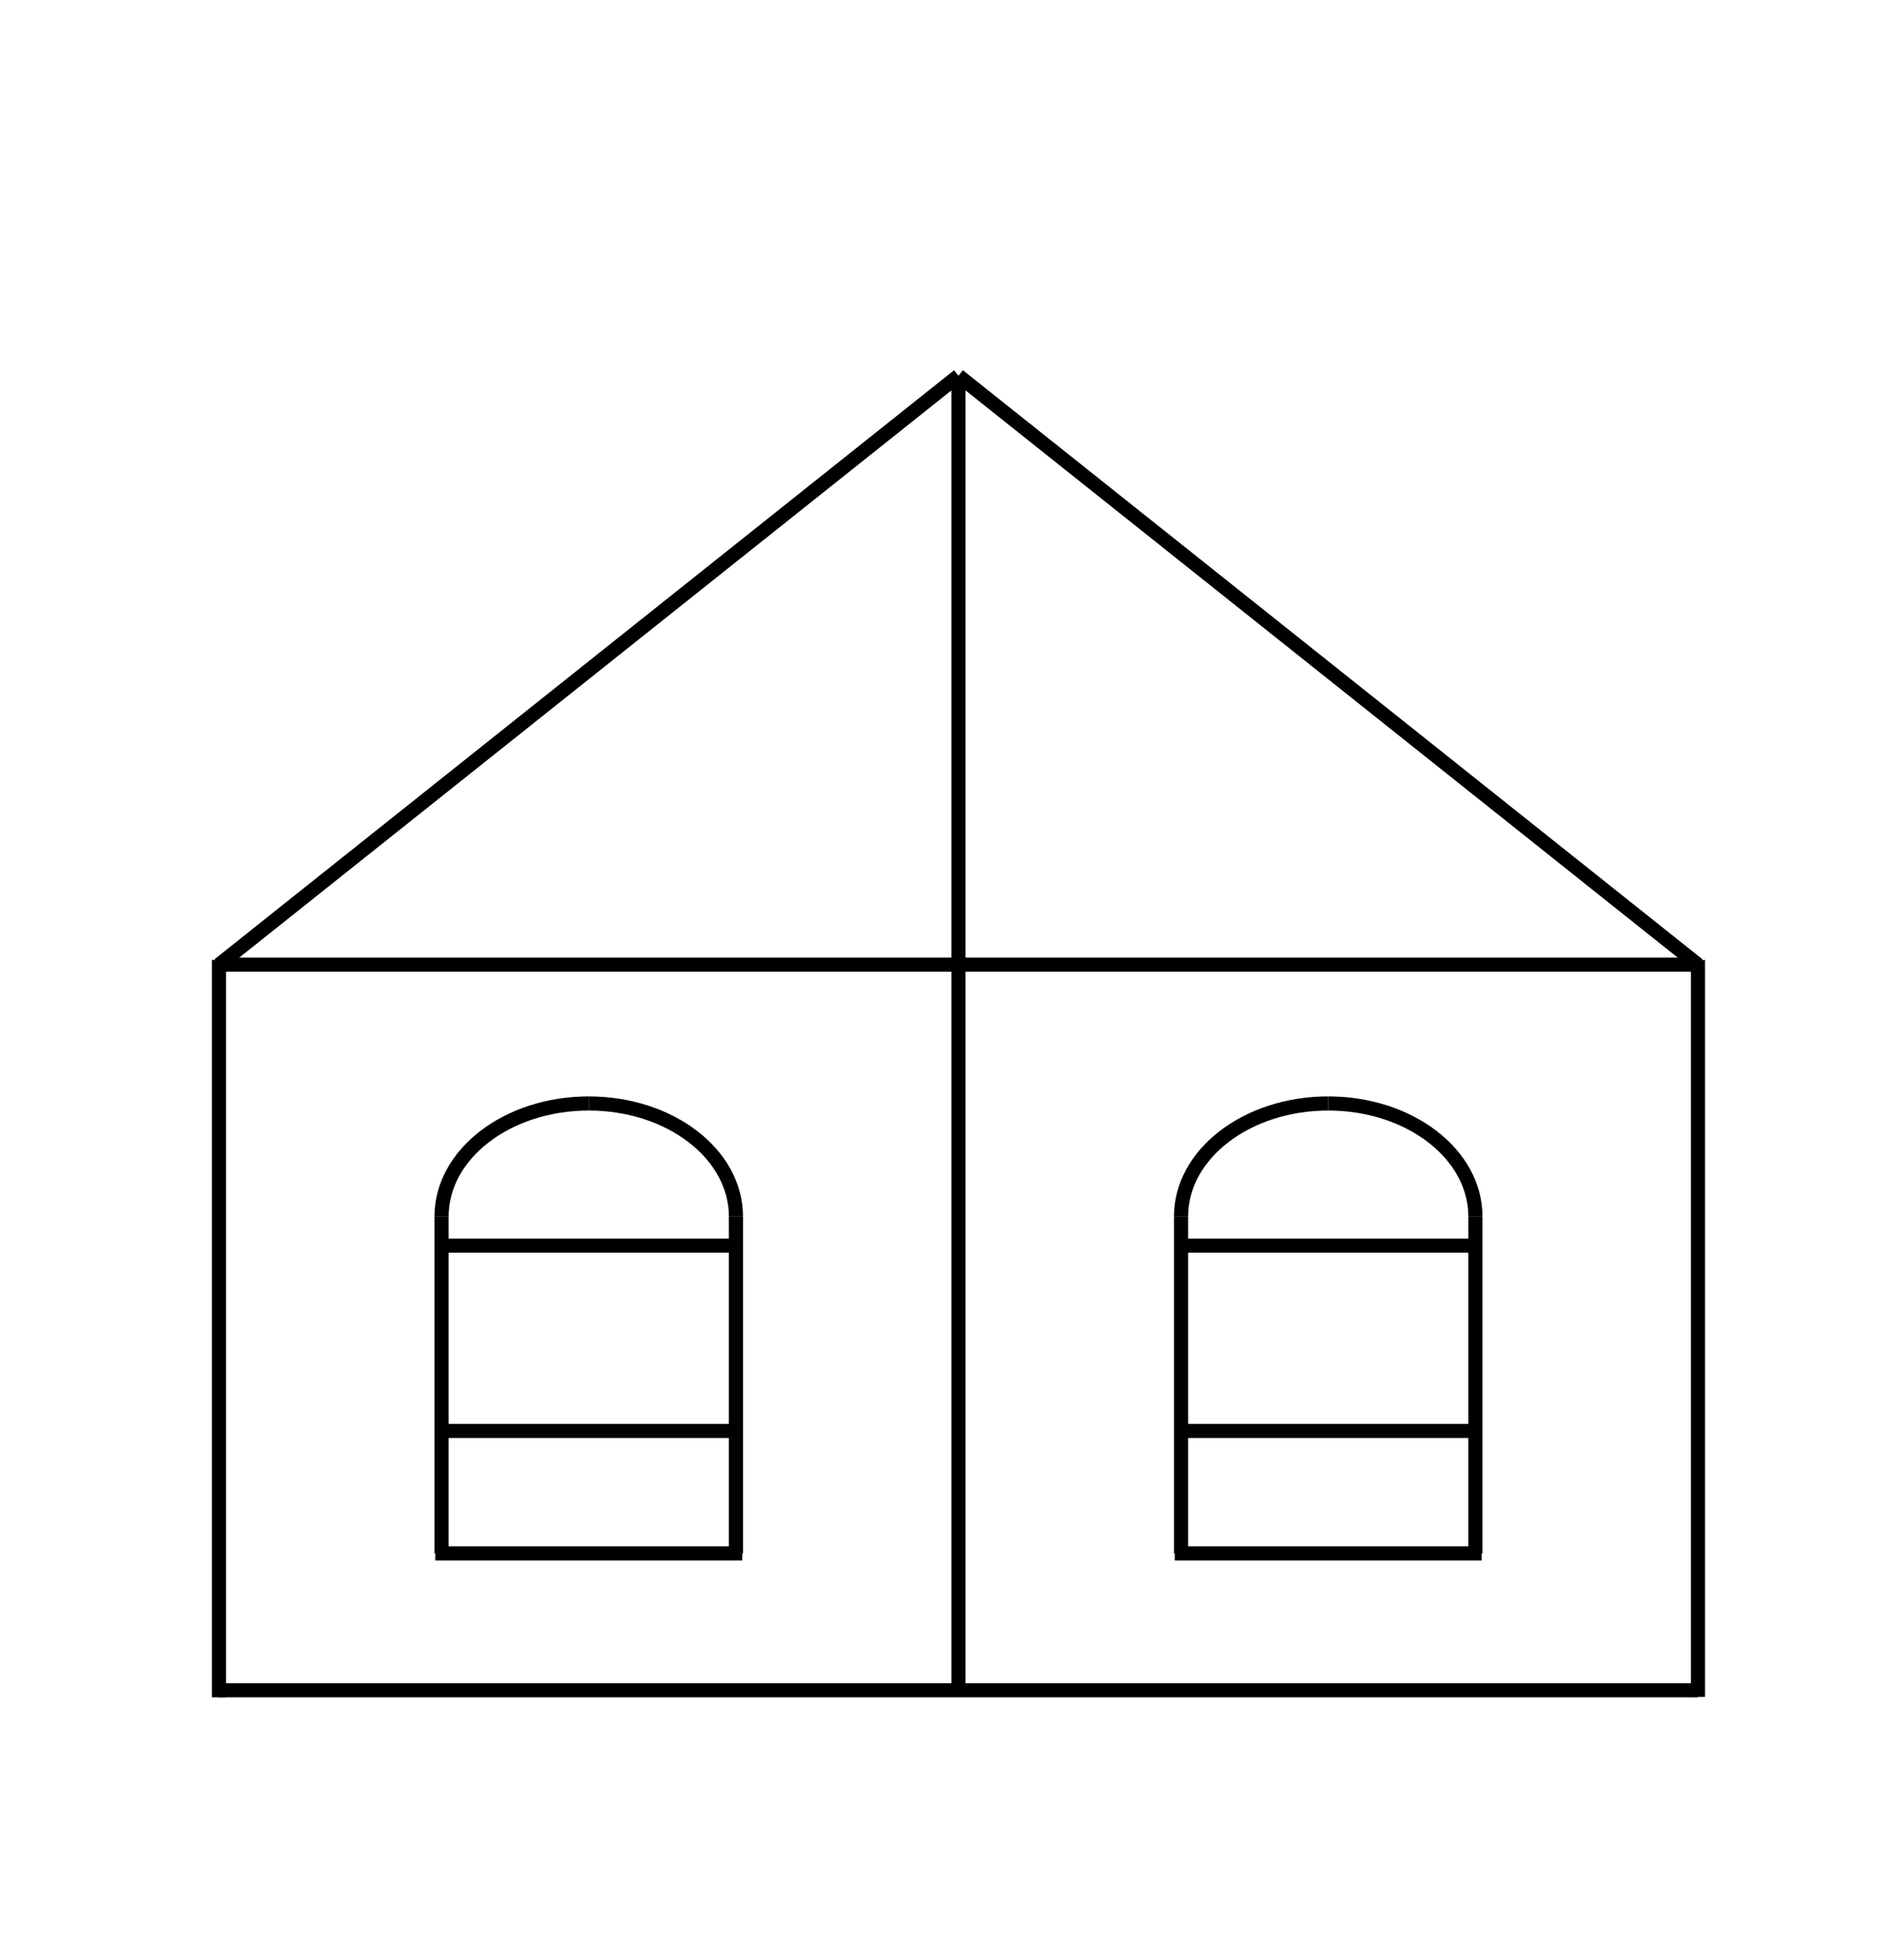 <?xml version="1.0" encoding="utf-8"?>
<!-- Generator: Adobe Illustrator 16.0.0, SVG Export Plug-In . SVG Version: 6.00 Build 0)  -->
<!DOCTYPE svg PUBLIC "-//W3C//DTD SVG 1.1//EN" "http://www.w3.org/Graphics/SVG/1.1/DTD/svg11.dtd">
<svg version="1.1" id="Calque_1" xmlns="http://www.w3.org/2000/svg" xmlns:xlink="http://www.w3.org/1999/xlink" x="0px" y="0px"
	 width="400px" height="416px" viewBox="0 0 400 416" enable-background="new 0 0 400 416" xml:space="preserve">
<path d="M1814.877,186.972l-0.045-0.416c-0.084-0.392-0.938-3.888-5.14-6.196c-1.012-0.772-100.176-76.256-107.176-81.48
	c-0.729-0.848-2.88-2.776-7.48-2.776c-1.479,0-3.104,0.2-4.92,0.62l-121.768,33.752c-0.021,0.008-1.601,0.6-2.984,1l-0.403,0.164
	c-9.729,5.28-93.111,50.56-99.248,54.108c-1.899,0.592-4.979,2.844-4.979,7.924v11.068h0.08l-0.82,73.241
	c-0.021,2.207,1.748,4.021,3.956,4.043c0.014,0,0.028,0,0.044,0c2.188,0,3.979-1.76,4-3.955l0.824-73.583l14.38-0.452L1481.76,288
	c-0.039,2.208,1.725,4.027,3.929,4.068c0.021,0,0.048,0,0.071,0c2.181,0,3.961-1.748,4-3.932l1.439-84.362l19.854-0.628
	l-1.46,96.789c-0.032,2.209,1.729,4.023,3.938,4.061c0.021,0,0.04,0,0.063,0c2.184,0,3.964-1.752,4-3.939l1.464-97.161l30.088-0.948
	V315.9c0,2.207,1.788,4,4,4s4-1.793,4-4V201.692l0.38-0.012l0.944-13.328c0.008-0.04,0.737-4.06,3.42-5.408l32.08-13.892
	l61.076,25.736c0.084,0.208,0.18,0.468,0.271,0.76l1.408,76.257c0.04,2.184,1.824,3.924,4,3.924c0.021,0,0.048,0,0.076,0
	c2.208-0.041,3.964-1.865,3.924-4.076l-1.24-67.151l31.488-0.936l2.357,71.856c0.069,2.164,1.847,3.868,3.989,3.868
	c0.049,0,0.09,0,0.138,0c2.209-0.072,3.938-1.922,3.862-4.128l-2.354-71.832l42.164-1.252l2.848,73.373
	c0.084,2.153,1.855,3.845,3.992,3.845c0.056,0,0.104,0,0.16-0.004c2.207-0.084,3.924-1.941,3.84-4.148l-2.845-73.304l54.292-1.612
	l4.601,92.216c0.107,2.144,1.876,3.804,3.991,3.804c0.063,0,0.137,0,0.204-0.004c2.208-0.106,3.903-1.988,3.796-4.19l-5.14-102.938
	L1814.877,186.972L1814.877,186.972z M1560.2,179.324c-4.624,2.316-5.64,8.12-5.704,8.552l-0.548,7.608
	c-0.268-0.06-0.52-0.164-0.808-0.164c-1.72,0-3.152,1.092-3.72,2.616l-31.438,0.992c-0.72-0.768-1.724-1.26-2.854-1.28
	c-1.313,0.028-2.381,0.604-3.104,1.468l-21.896,0.692c-0.722-0.764-1.722-1.26-2.85-1.28c-1.195,0.048-2.271,0.616-3.04,1.464
	l-16.56,0.52c-0.723-0.736-1.716-1.2-2.824-1.216c-0.012,0-0.026,0-0.044,0c-0.032,0-0.063,0.016-0.092,0.02v-5.648
	c0-3.416,2.016-4.064,2.204-4.116l0.658-0.28c2.024-1.276,65.584-35.832,99.084-54.02c1.404-0.416,2.908-0.972,2.916-0.984
	l121.506-33.672c1.432-0.332,2.756-0.5,3.936-0.5c3.328,0,4.396,1.312,4.4,1.312l0.49,0.52
	c4.752,3.508,106.313,80.824,107.584,81.76c0.354,0.196,0.604,0.412,0.896,0.616c-0.252,0.196-0.5,0.384-0.704,0.632
	l-113.472-55.392l-100.208,35.18l-0.08-0.032L1560.2,179.324z M1752.969,197.844l-0.36-9.24c-0.084-2.212-1.956-4-4.15-3.84
	c-2.209,0.084-3.926,1.944-3.842,4.152l0.356,9.168l-42.146,1.252l-0.23-7.16c-0.076-2.212-1.992-4-4.129-3.868
	c-2.207,0.072-3.938,1.92-3.863,4.128l0.234,7.136l-31.436,0.936l-0.149-8.276c-0.041-2.184-1.821-3.924-4-3.924
	c-0.021,0-0.05,0-0.073,0c-1.604,0.028-2.944,1.012-3.563,2.388l-56.11-23.648l94.472-33.168l112.88,55.1l0.362,7.248
	L1752.969,197.844z"/>
<path d="M-593.304,210.656c-0.428-1.172-10.844-28.864-41.332-40.417c-0.632-0.268-63.276-26.764-83.6-34.652
	c-1.146-0.492-28.064-12.056-43.313-12.056l-0.868,0.012c-0.6,0-14.896,0.084-34.614,7.636
	c-0.755,0.276-75.576,27.912-100.068,40.328c-14.596,7.4-29.264,17.52-34.276,52.147c-0.402,2.809-0.936,6.068-1.512,9.619
	c-1.928,11.873-4.304,26.496-4.548,38.836h-2.444v5.332h8.682l-0.076-2.07c-0.021-0.416-0.668-26.46,13.012-48.456
	c16.564-21.944,40.492-26.244,40.492-26.244s6.752-1.968,14.896-3.364c15.696,0.252,41.568,5.54,47.604,36.648
	c2.448,12.604,3.496,39.154,3.756,54.048l-17.864,4.464h20.604l19.216-3.313l-15.276-1.743c0.156-8.028,1.54-41.421,13.598-61.146
	c5.416-8.863,11.684-17.23,28.472-22.2c3.436,2.396,17.392,12.288,22.576,18.489c10.584,12.668,15.08,28.479,13.354,47.004
	l-0.199,2.185h7.225l-0.394-2.328c-0.063-0.372-5.982-37.315,10.576-58.863c6.77-8.805,16.46-13.893,28.816-15.133
	c3.844,0.696,48.664,9.112,66.813,26.104c11.584,10.832,23.558,22.033,23.146,61.021l-9.572,2.872l14.508,2.184l5.332-4
	l-4.156-1.848C-585.084,273.3-587.204,226.695-593.304,210.656z M-863.996,193.292c-6.938,0-11.698,0.888-11.888,0.92
	c-34.112,6.184-48.656,30.544-54.84,51.004c0.588-3.924,1.208-7.739,1.788-11.304c0.584-3.576,1.116-6.855,1.521-9.684
	c4.744-32.756,17.904-41.944,32.128-49.162c24.288-12.312,98.896-39.86,99.664-40.148c12.729-4.872,23.212-6.52,28.832-7.084
	c-7.172,9.024-25.724,32.452-29.438,37.928c-0.404,0.52-9.884,13.164-12.216,43.75l-0.068,0.957
	c-0.724,10.303-1.1,22.336-1.292,33.916c-0.44-4.273-0.944-8.145-1.536-11.189C-818.08,198.48-847.224,193.292-863.996,193.292z
	 M-611.264,218.604c-19.756-18.482-67.124-26.824-69.128-27.167l-0.264-0.044l-0.27,0.024c-0.146,0.012-0.284,0.044-0.428,0.06
	c-12.204-1.112-53.416-1.088-81.764,8.54c-18.721,5.328-25.85,14.86-31.532,24.167c-5.868,9.604-9.276,21.973-11.296,33.369
	c0.092-15.057,0.428-32.597,1.424-46.797l0.068-0.956c2.228-29.22,11.312-41.48,11.468-41.692
	c4.156-6.124,27.66-35.684,31.552-40.576c14.444,0.056,41.344,11.604,41.688,11.752c20.336,7.896,82.928,34.368,83.628,34.664
	c28.796,10.912,38.964,37.808,39.066,38.1c2.832,7.44,4.792,22.244,6.104,36.429C-595.692,233.176-603.796,225.596-611.264,218.604z
	"/>
<path d="M1938.4,177.82v27.856l2.696-1c0.02-0.008,0.313-0.112,0.819-0.28v92.112h8v-94.224c5.597-1.2,13.531-2.4,22.916-2.4
	c15.521,0,30.301,3.248,43.969,9.589v100.916h8V208.859c3.146-0.855,7.784-1.938,13.544-2.815v56.916h6v-57.696
	c4.452-0.48,9.372-0.796,14.688-0.796c17.412,0,34.22,3.288,50.04,9.688v108.668h8V213.641c0.948-0.433,2.092-0.937,3.42-1.492
	v38.076h6V209.82c11.248-4.084,29.053-8.972,50.012-8.972c8.979,0,17.816,0.94,26.416,2.716v64.888h6v-63.46
	c0.368,0.092,0.736,0.184,1.102,0.284v96.148h8v-96.996c6.311-3,22.46-9.408,45.485-9.408c8.646,0,17.461,0.904,26.317,2.684v92.724
	h8V199.58c0.332,0.088,0.664,0.148,0.996,0.236l2.521,0.672v-27.036l-181.492-82.484L1938.4,177.82z M2019.476,206.272
	c-14.479-6.892-30.164-10.388-46.648-10.388c-14.496,0-25.563,2.716-30.428,4.164V180.34l175.28-83.896l-6.464,114.256
	c-16.484-6.768-34.024-10.232-52.188-10.232C2038.028,200.468,2023.08,205.052,2019.476,206.272z M2297.336,195.3
	c-11.362-2.836-22.734-4.276-33.836-4.276c-27.928,0-45.832,8.912-49.734,11.06c-11.952-3.476-24.484-5.236-37.266-5.236
	c-29.72,0-52.822,9.288-61.248,13.2l6.444-113.84l175.636,79.82V195.3H2297.336z"/>
<path d="M2592.996,151.352c-0.184-0.144-1.875-1.408-4.271-1.408c-1.452,0-2.836,0.452-4.112,1.344l-0.304,0.264
	c-0.66,0.7-67.196,70.5-157.972,121.04l-6.732,3.748h10.544l0.845-0.184c0.229-0.104,12.412-5.772,26.08-12.209
	c-7.104,4.744-14.412,9.709-14.412,9.709h2.951c0,0,71.549-40.732,97.296-37.145c0,0,25.116,0,31.872,37.145h2.324
	c0,0,0.416-17.184,7.336-28.477c12.602,8.104,28.796,22.521,47.344,48.221l0.598,0.832h3.238h2.473l-0.517-2.416
	c-2.488-11.621-6.404-39.604-0.056-50.836c41.611,13.168,56.822,29.092,56.822,29.092h3.802
	c-7.604-6.012-21.688-25.168-21.688-25.168c-3.021-3.961-3.228-7.016-2.912-8.856c8.152,1.856,18.135,5.192,30.084,11.147
	c11.084,5.137,66.456,30.769,67.729,31.244l0.728,0.271l7.488-3.004l-5.328-1.687C2773.44,273.76,2692.121,247.336,2592.996,151.352
	z M2557.076,230.824c-0.492,0-0.848,0.016-1.068,0.031c-2.021-0.203-4.19-0.313-6.459-0.313c-26.943,0-61.561,14.271-63.137,14.934
	c-7.824,3.875-21.072,10.16-32.84,15.688c76.112-47.368,130.172-103.248,133.484-106.708c0.088-0.06,0.188-0.056,0.278-0.1
	c10.212,60.48,30.004,106.13,40.185,126.75C2589.952,233.416,2562.476,230.824,2557.076,230.824z M2656.969,229.956
	c-11.252,0-16.744,3.108-16.692,3.104c-12.563,4.879-11.021,30.955-8.768,47.104c-9.813-19.725-29.532-64.652-39.908-124.636
	c40.479,39.032,78.021,66.552,108.328,85.453C2683.948,233.66,2669.52,229.956,2656.969,229.956z"/>
<path d="M2903.385,123.152l-3.536,1.324v34.94v159.943v2.771h10.264c2.473-15.748-5.404-90.774-5.404-90.774
	c24.24-33.648,24.896-70.118,24.896-70.118l-0.004-0.004c7.979,3.604,24.948,8.3,46.7-2.728c0,0,27.396,18.116,57.892,0
	c0,0,8.271,5.796,22.141,8h-0.004c0,0,1.543,46.328,10.567,58.988c0,0-8.096,68.964,0,86.354h5.74c0,0,10.072-18.562,0-86.354
	c0,0,6.979-6.248,10.072-59.936l-0.013-0.004c6.115-1.368,12.655-3.596,19.556-7.044c0,0,5.024,3.34,13.101,5.916
	c-5.788,51.101,18.646,85.771,18.646,85.771c-12.611,53.801-0.647,113.355-0.647,113.355h1.16h6.628
	c8.076-41.304,1.928-94.26,0-108.6v-4.744c17.568-32.163,15.968-82.548,15.968-82.548l0,0c4.736-1.036,9.24-2.964,11.431-6.5
	c0,0,7.069,6.904,25.189,6.624c0,0,16.018,0.276,19-9.276c0,0,5.304,7.072,20.771,6.628c0,0,3.978,0.324,8.584-1.148
	c0.295,7.66,2.211,42.94,12.623,57.489c0,0-8.317,55.619,0,71.811h3.996H3260V127.57c0,0-77.771-3.536-167.479-75.124
	C3092.52,52.448,2982.927,124.04,2903.385,123.152z"/>
<path d="M3740.268,145.012L3559.584,42.084L3380,146.928V170.2l2.192,0.096l2.899,153.224h0.925l0.008,0.26l1.24-0.26h2.596
	l-0.008-0.543l166.319-34.849l0.129,96.151l2.188-0.487v0.487l4.344-1.447l0.096-0.02V382.8l176.793-59.021v-76.107l-1.129-0.124
	l-0.004-0.021l1.134,0.145l-0.55-79.056l1.094-0.056v-23.548H3740.268L3740.268,145.012z M3555.752,227.691l-167.11,20.021
	l-1.244-77.18l169.676,7.572l-1.044,0.04l0.068,49.588L3555.752,227.691z M3735.44,246.416l-2.2,0.557l-170.312-18.5V177.88
	l-0.128,0.004l171.472-9.012L3735.44,246.416z"/>
<line fill="none" stroke="#000000" stroke-width="3" stroke-miterlimit="10" x1="46.5" y1="203.734" x2="46.5" y2="360.25"/>
<line fill="none" stroke="#000000" stroke-width="3" stroke-miterlimit="10" x1="46.5" y1="358.75" x2="360.5" y2="358.75"/>
<line fill="none" stroke="#000000" stroke-width="3" stroke-miterlimit="10" x1="360.5" y1="360.167" x2="360.5" y2="203.75"/>
<line fill="none" stroke="#000000" stroke-width="3" stroke-miterlimit="10" x1="360.5" y1="204.75" x2="46.5" y2="204.75"/>
<line fill="none" stroke="#000000" stroke-width="3" stroke-miterlimit="10" x1="46.5" y1="204.75" x2="203.499" y2="79.75"/>
<line fill="none" stroke="#000000" stroke-width="3" stroke-miterlimit="10" x1="203.499" y1="79.75" x2="360.5" y2="204.75"/>
<line fill="none" stroke="#000000" stroke-width="3" stroke-miterlimit="10" x1="203.499" y1="79.75" x2="203.499" y2="358.75"/>
<line fill="none" stroke="#000000" stroke-width="3" stroke-miterlimit="10" x1="93.749" y1="258.209" x2="93.749" y2="329.709"/>
<line fill="none" stroke="#000000" stroke-width="3" stroke-miterlimit="10" x1="92.416" y1="329.709" x2="157.583" y2="329.709"/>
<line fill="none" stroke="#000000" stroke-width="3" stroke-miterlimit="10" x1="156.249" y1="329.709" x2="156.249" y2="258.209"/>
<path fill="none" stroke="#000000" stroke-width="3" stroke-miterlimit="10" d="M93.749,258.209c0-13.266,13.977-24,31.25-24"/>
<path fill="none" stroke="#000000" stroke-width="3" stroke-miterlimit="10" d="M156.249,258.209c0-13.266-13.977-24-31.25-24"/>
<line fill="none" stroke="#000000" stroke-width="3" stroke-miterlimit="10" x1="93.749" y1="264.376" x2="156.249" y2="264.376"/>
<line fill="none" stroke="#000000" stroke-width="3" stroke-miterlimit="10" x1="93.749" y1="303.709" x2="157.583" y2="303.709"/>
<line fill="none" stroke="#000000" stroke-width="3" stroke-miterlimit="10" x1="250.75" y1="258.208" x2="250.75" y2="329.708"/>
<line fill="none" stroke="#000000" stroke-width="3" stroke-miterlimit="10" x1="249.416" y1="329.708" x2="314.584" y2="329.708"/>
<line fill="none" stroke="#000000" stroke-width="3" stroke-miterlimit="10" x1="313.25" y1="329.708" x2="313.25" y2="258.208"/>
<path fill="none" stroke="#000000" stroke-width="3" stroke-miterlimit="10" d="M250.75,258.208c0-13.266,13.977-24,31.25-24"/>
<path fill="none" stroke="#000000" stroke-width="3" stroke-miterlimit="10" d="M313.25,258.208c0-13.266-13.977-24-31.25-24"/>
<line fill="none" stroke="#000000" stroke-width="3" stroke-miterlimit="10" x1="250.75" y1="264.375" x2="313.25" y2="264.375"/>
<line fill="none" stroke="#000000" stroke-width="3" stroke-miterlimit="10" x1="250.75" y1="303.708" x2="314.584" y2="303.708"/>
</svg>
